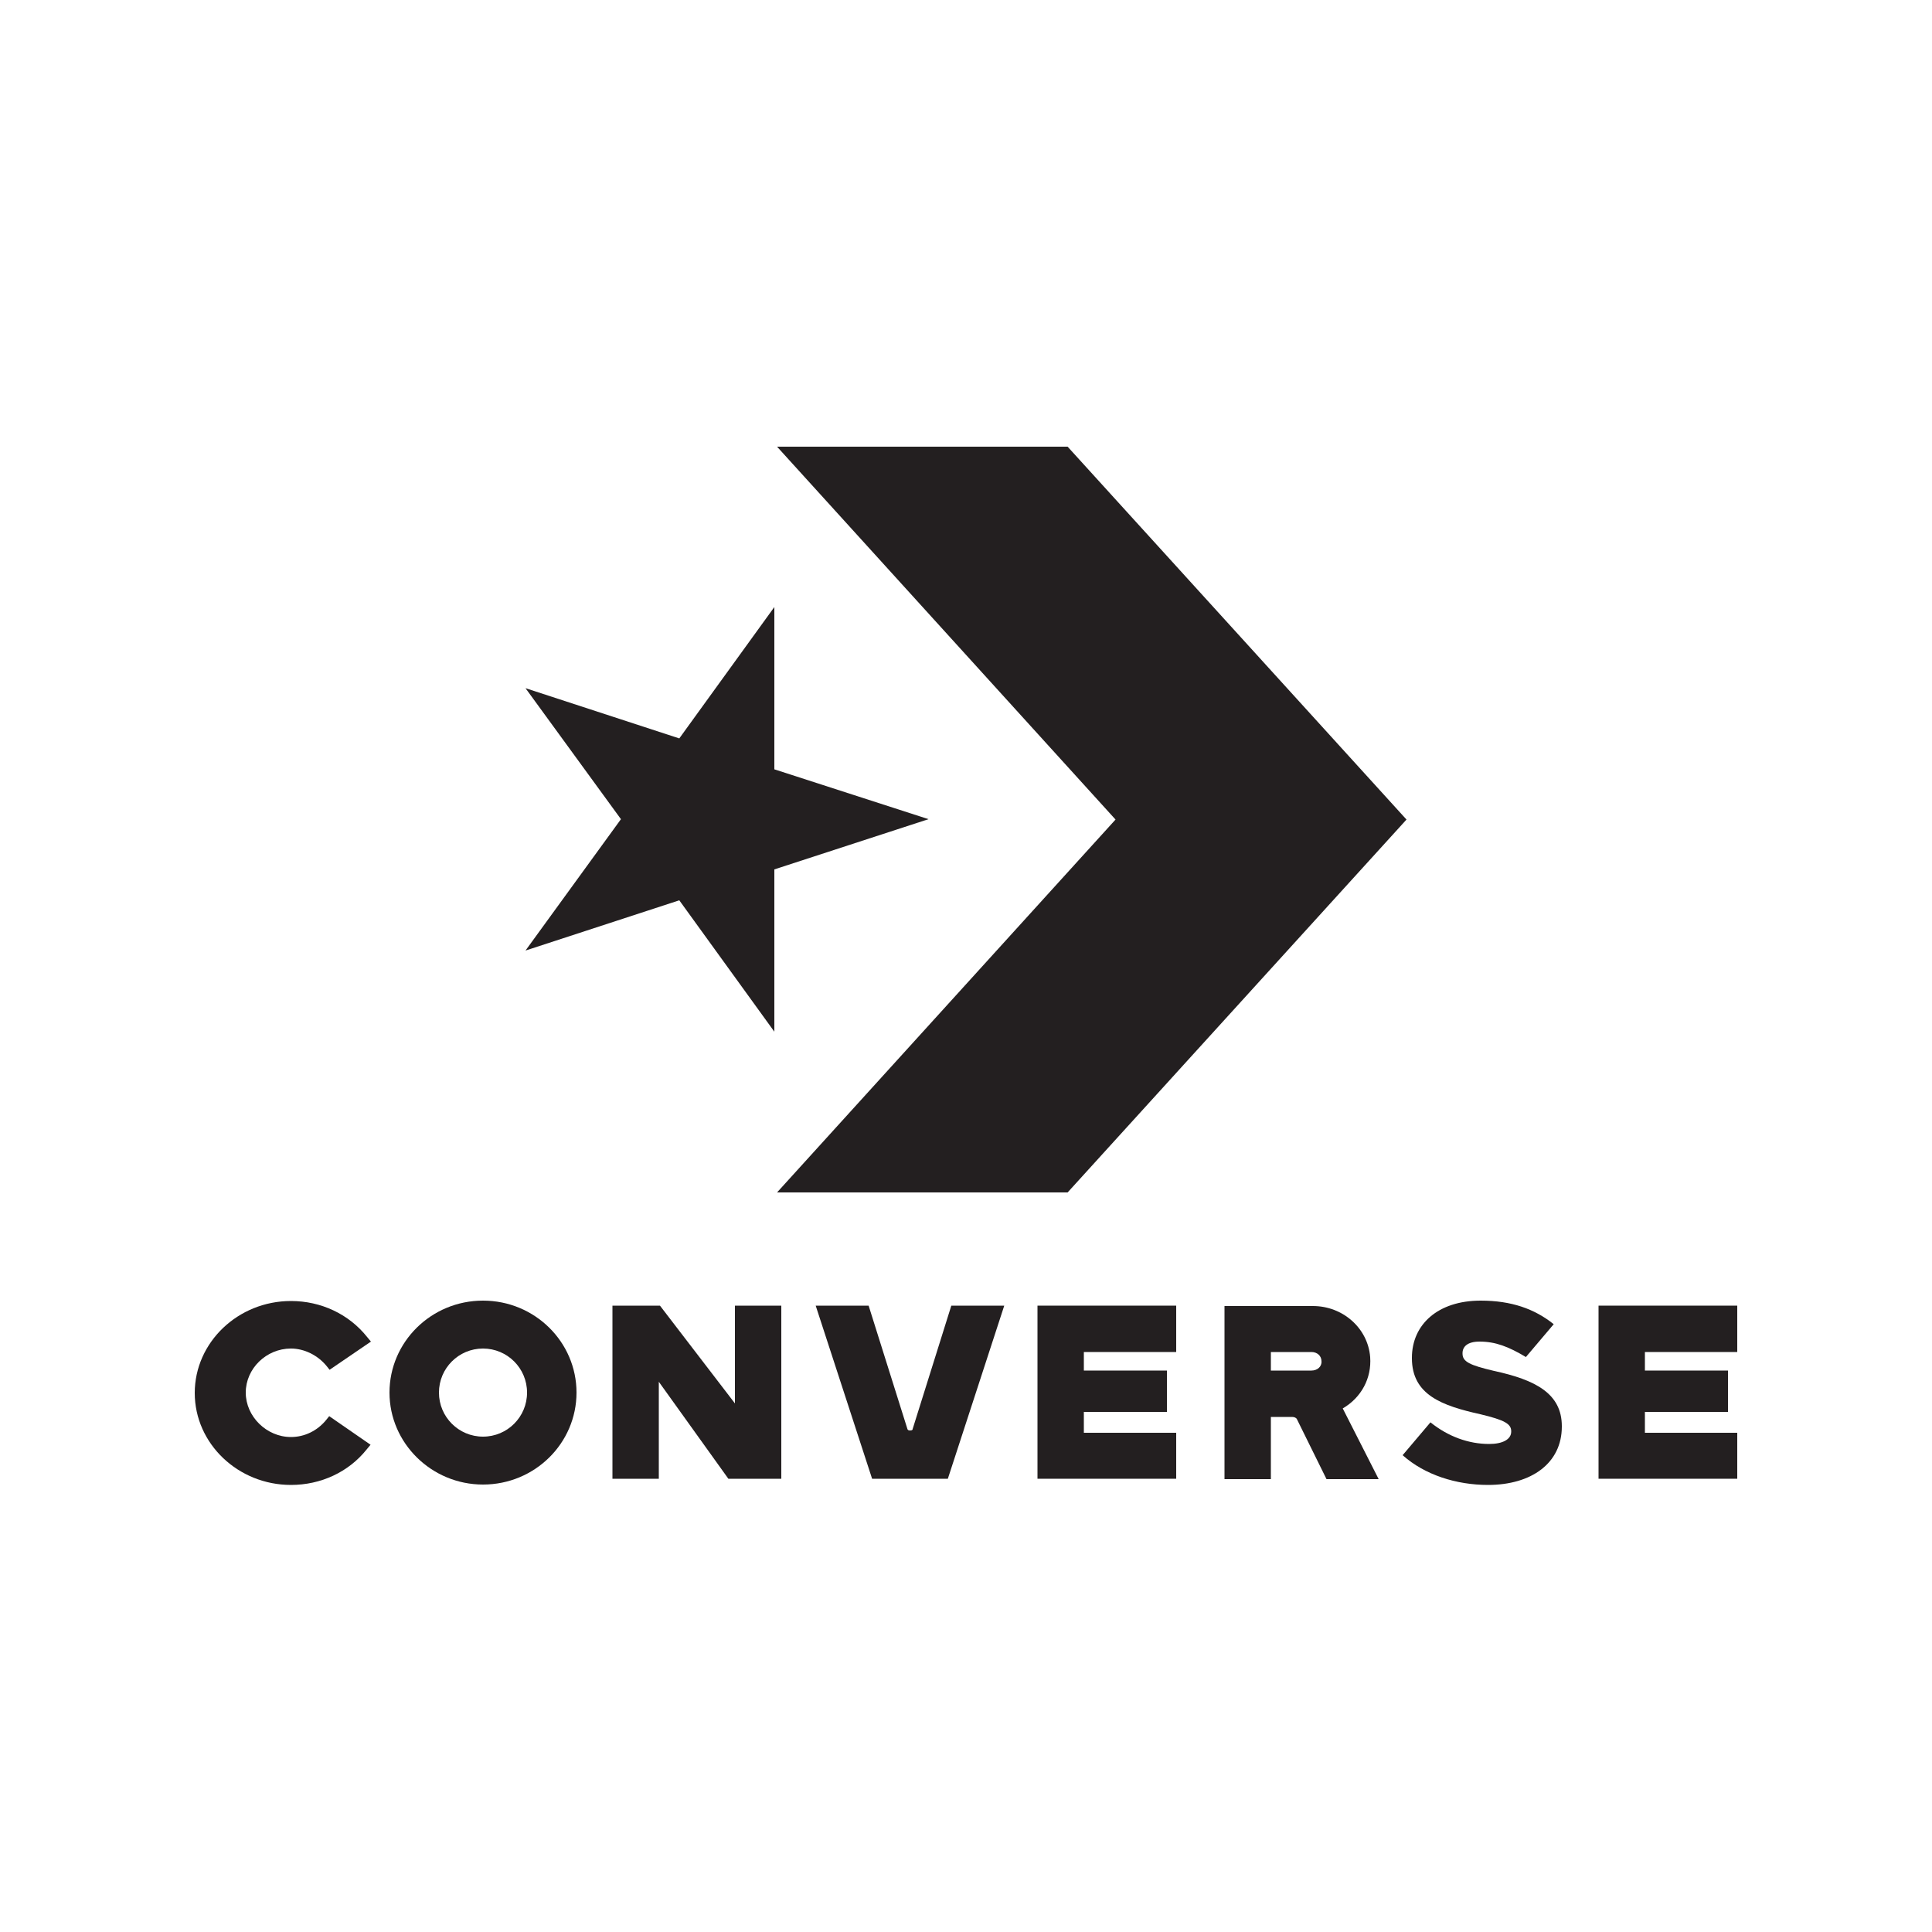<?xml version="1.0" encoding="utf-8"?>
<!-- Generator: Adobe Illustrator 22.1.0, SVG Export Plug-In . SVG Version: 6.00 Build 0)  -->
<svg version="1.1" id="Layer_1" xmlns="http://www.w3.org/2000/svg" xmlns:xlink="http://www.w3.org/1999/xlink" x="0px" y="0px"
	 viewBox="0 0 500 500" style="enable-background:new 0 0 500 500;" xml:space="preserve">
<style type="text/css">
	.st0{fill:#231F20;}
</style>
<g>
	<polygon class="st0" points="136,246 175.8,233 200.4,267 200.4,225 240.3,212 200.4,199.1 200.4,157.1 175.8,191.1 136,178.1 
		160.7,212 136,246 	"/>
	<polygon class="st0" points="201.1,115.6 288.7,212.1 201.1,308.6 276.3,308.6 364,212.1 276.3,115.6 201.1,115.6 	"/>
	<path class="st0" d="M75.3,349c3.4,0,6.9,1.7,9.2,4.5l0.8,1l10.7-7.3l-1-1.2c-4.7-5.9-11.9-9.3-19.7-9.3
		c-13.7,0-24.9,10.7-24.9,23.8c0,13.1,11.2,23.8,24.9,23.8c7.7,0,14.9-3.3,19.6-9.2l1-1.2l-10.7-7.4l-0.8,1
		c-2.3,2.8-5.6,4.4-9.1,4.4c-6.3,0-11.7-5.3-11.7-11.5C63.6,354.2,68.9,349,75.3,349L75.3,349z"/>
	<polygon class="st0" points="190.2,363.2 170.8,337.9 158.5,337.9 158.5,382.7 170.5,382.7 170.5,357.6 188.5,382.7 202.2,382.7 
		202.2,337.9 190.2,337.9 190.2,363.2 	"/>
	<path class="st0" d="M236.2,369.8L236.2,369.8c0,0.4-0.5,0.4-0.7,0.4c-0.2,0-0.6,0-0.7-0.5l-10-31.8h-13.7l14.6,44.8h19.6
		l14.6-44.8h-13.7L236.2,369.8L236.2,369.8z"/>
	<path class="st0" d="M339.4,354.7h-10.5v-4.8h10.5c1.5,0,2.6,1,2.6,2.4C342.1,353.7,340.9,354.7,339.4,354.7L339.4,354.7z
		 M354.6,351.2c-0.6-7.5-7.1-13.2-14.8-13.2h-22.9v44.8h12v-16.1h5.4c0.5,0,1,0.1,1.3,0.5l7.7,15.6h13.5l-9.3-18.3
		C352.3,361.7,355,356.7,354.6,351.2L354.6,351.2z"/>
	<polygon class="st0" points="449.6,349.9 449.6,337.9 413.7,337.9 413.7,382.7 449.6,382.7 449.6,370.8 425.7,370.8 425.7,365.4 
		447.2,365.4 447.2,354.7 425.7,354.7 425.7,349.9 449.6,349.9 	"/>
	<path class="st0" d="M386.7,354.8c-6.4-1.5-8.2-2.4-8.2-4.5v-0.1c0-1.7,1.3-3,4.4-3c4.1,0,7.5,1.3,12,4l7.2-8.5
		c-5-4-11-6.1-18.9-6.1c-11.1,0-17.8,6.2-17.8,14.8v0.1c0,9.5,7.8,12.3,17.7,14.5c6.3,1.5,8,2.5,8,4.4v0.1c0,2-2.2,3.2-5.7,3.2
		c-5.3,0-10.6-1.9-15.2-5.6l-7.2,8.5c5.7,5.1,13.9,7.7,22.1,7.7c11.2,0,19.1-5.6,19.1-15.1v-0.1
		C404.2,360.6,397.3,357.1,386.7,354.8L386.7,354.8z"/>
	<path class="st0" d="M125,371.8c-6.3,0-11.4-5.1-11.4-11.4c0-6.3,5.1-11.4,11.4-11.4c6.3,0,11.4,5.1,11.4,11.4
		C136.4,366.7,131.3,371.8,125,371.8L125,371.8z M125,336.6c-13.4,0-24.2,10.7-24.2,23.8c0,13.1,10.9,23.8,24.2,23.8
		c13.4,0,24.2-10.7,24.2-23.8C149.2,347.3,138.4,336.6,125,336.6L125,336.6z"/>
	<polygon class="st0" points="268.5,382.7 304.4,382.7 304.4,370.8 280.5,370.8 280.5,365.4 302,365.4 302,354.7 280.5,354.7 
		280.5,349.9 304.4,349.9 304.4,337.9 268.5,337.9 268.5,382.7 	"/>
</g>
</svg>
